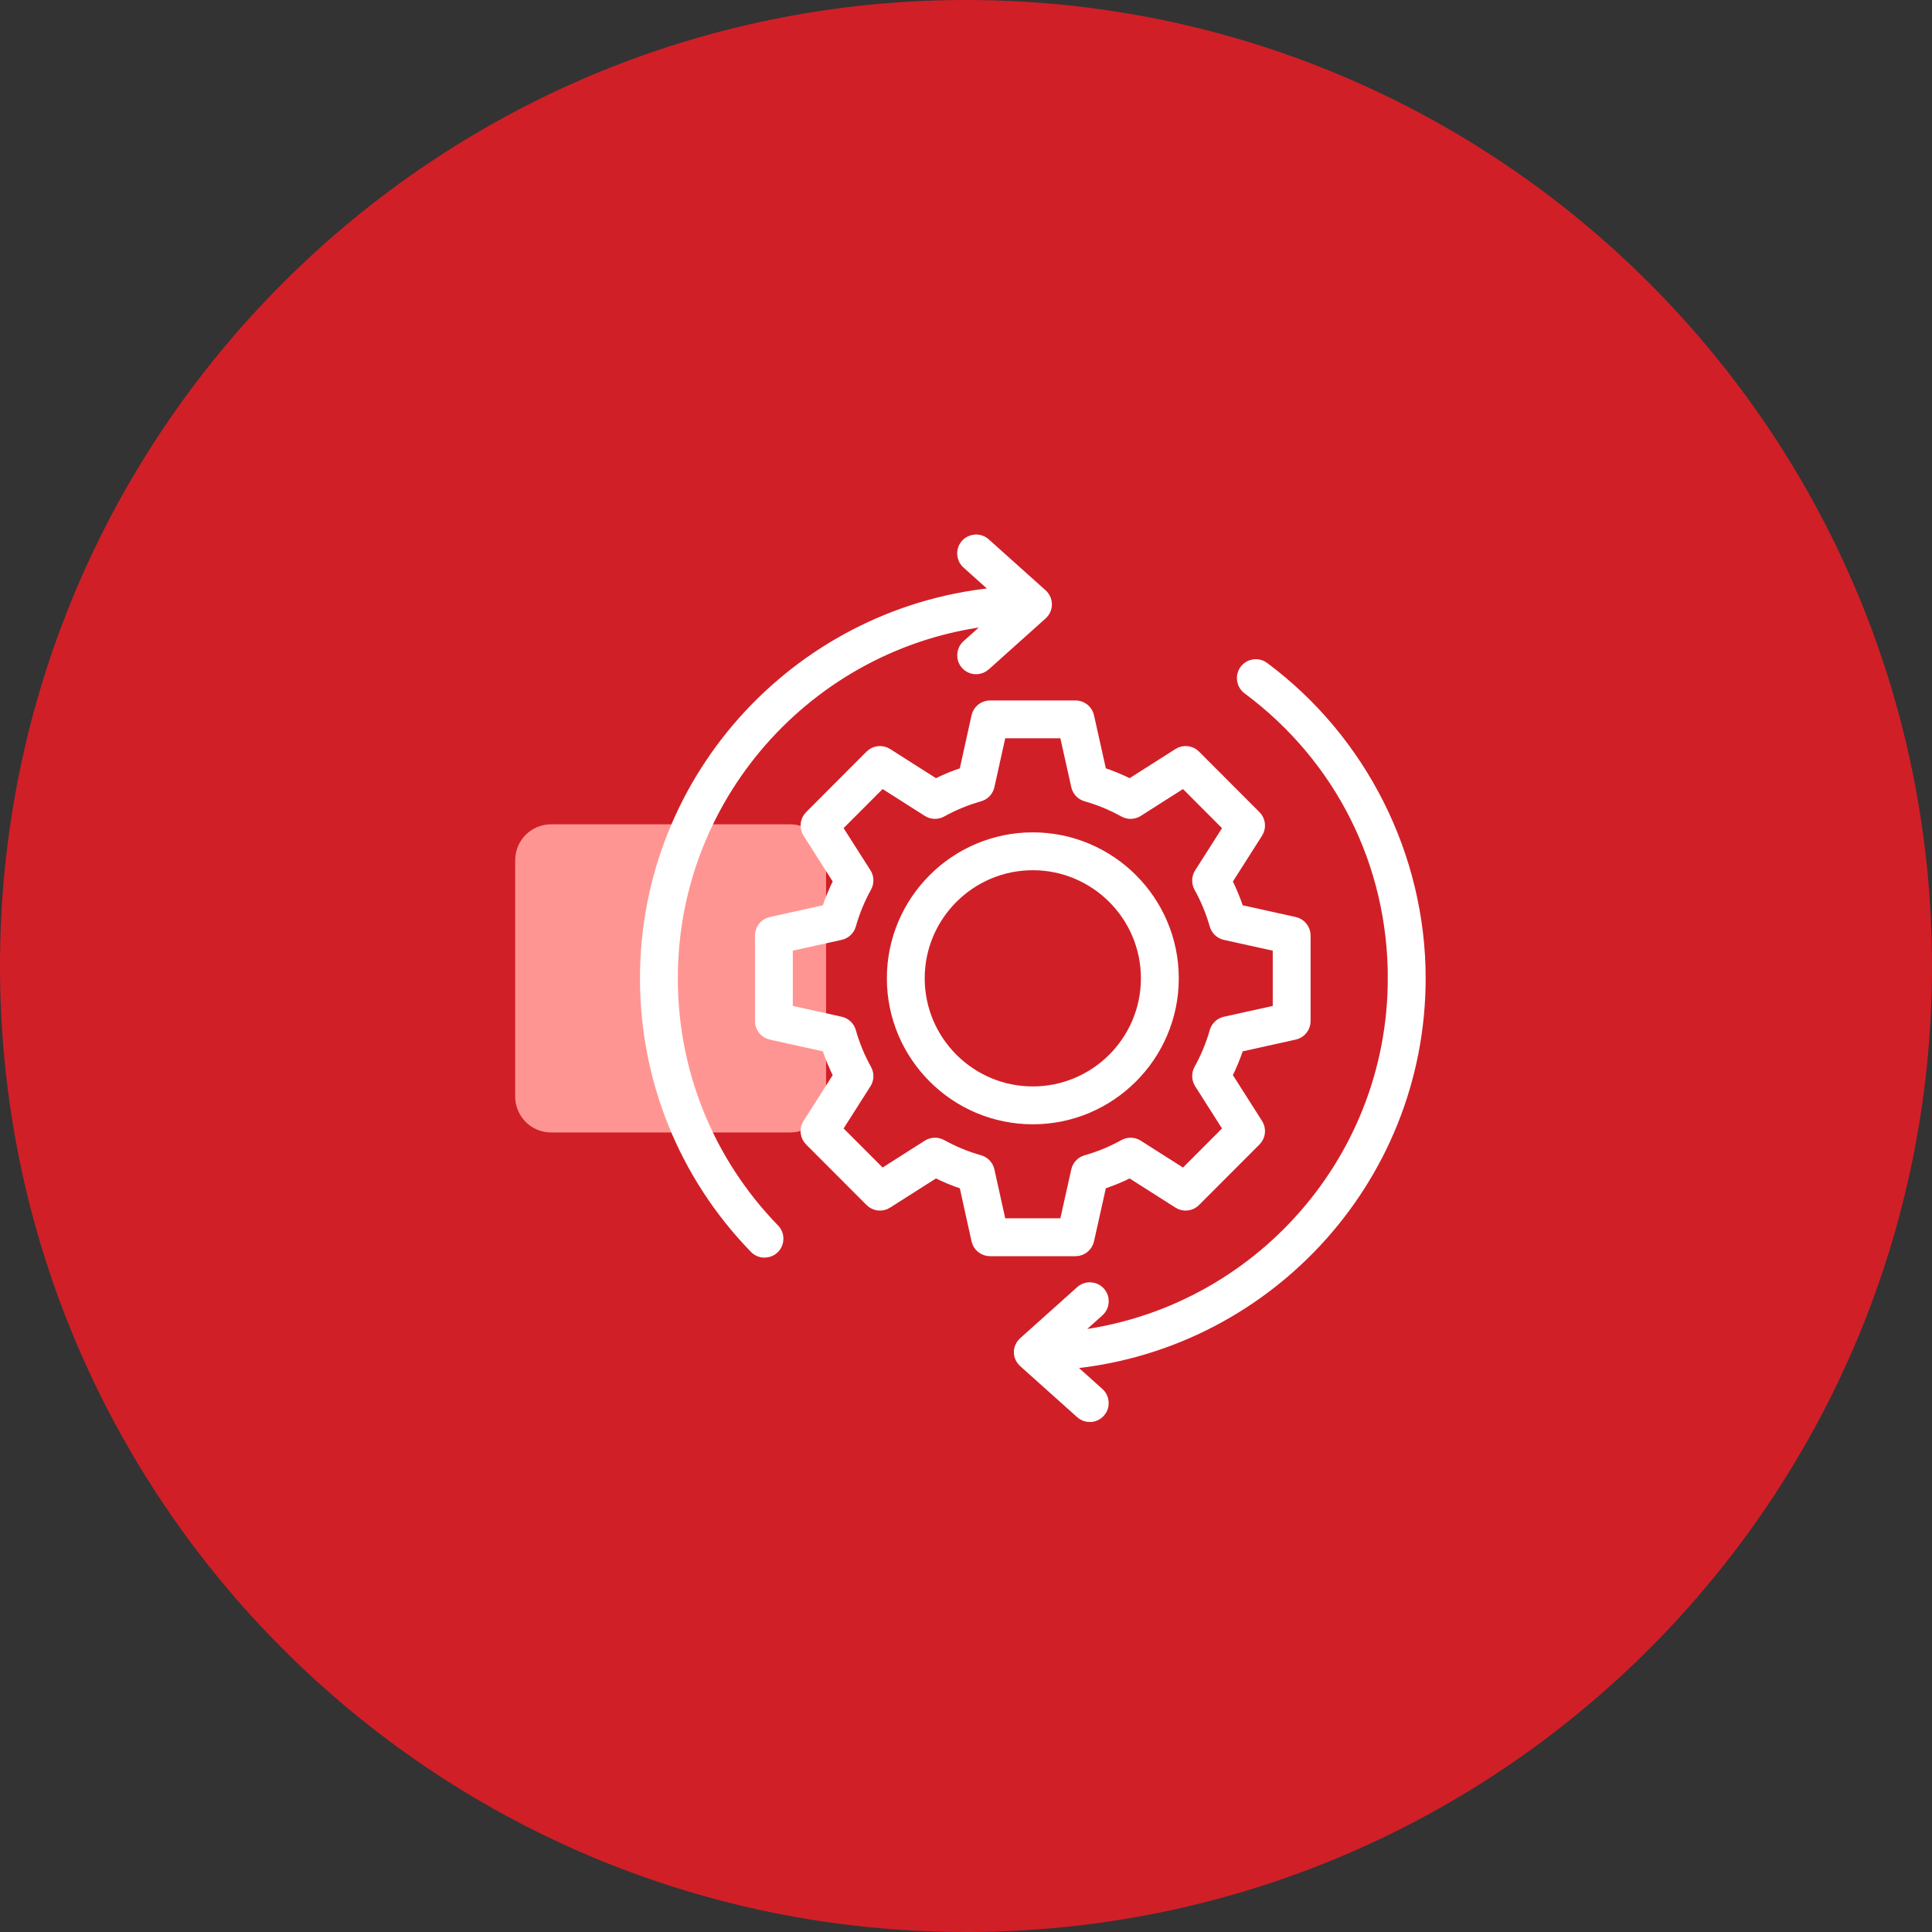 <svg width="75" height="75" viewBox="0 0 75 75" fill="none" xmlns="http://www.w3.org/2000/svg">
<rect x="0" y="0" width="75" height="75" fill="#333333" stroke="none"/>
<path d="M37.5 75C58.211 75 75 58.211 75 37.5C75 16.789 58.211 0 37.5 0C16.789 0 0 16.789 0 37.5C0 58.211 16.789 75 37.5 75Z" fill="#D11F27"/>
<path d="M21.393 32H30.674C31.445 32 32.068 32.623 32.068 33.394V42.568C32.068 43.339 31.445 43.962 30.674 43.962H21.393C20.622 43.962 20 43.339 20 42.568V33.394C20 32.623 20.622 32 21.393 32Z" fill="#FF9592"/>
<path d="M37.959 27.822L37.474 30.018C37.079 30.145 36.692 30.305 36.318 30.495L34.419 29.287C34.228 29.166 33.977 29.192 33.817 29.353L31.47 31.705C31.309 31.865 31.282 32.116 31.404 32.307L32.611 34.202C32.422 34.576 32.262 34.962 32.135 35.357L29.938 35.843C29.716 35.892 29.558 36.089 29.558 36.316V39.64C29.558 39.867 29.716 40.064 29.938 40.113L32.135 40.599C32.262 40.994 32.422 41.381 32.611 41.754L31.404 43.65C31.282 43.841 31.309 44.091 31.47 44.252L33.817 46.603C33.977 46.764 34.228 46.792 34.419 46.669L36.318 45.461C36.692 45.651 37.079 45.811 37.474 45.938L37.959 48.135C38.008 48.357 38.205 48.515 38.432 48.515H41.752C41.979 48.515 42.176 48.357 42.225 48.136L42.715 45.937C43.109 45.81 43.495 45.651 43.867 45.461L45.766 46.669C45.958 46.792 46.209 46.764 46.369 46.603L48.716 44.252C48.877 44.091 48.904 43.841 48.782 43.65L47.574 41.751C47.764 41.378 47.923 40.992 48.05 40.599L50.247 40.113C50.469 40.064 50.627 39.867 50.627 39.64V36.316C50.627 36.089 50.469 35.892 50.247 35.843L48.05 35.357C47.923 34.964 47.764 34.578 47.574 34.205L48.782 32.307C48.904 32.115 48.877 31.865 48.716 31.704L46.369 29.353C46.209 29.192 45.958 29.165 45.766 29.287L43.867 30.495C43.495 30.305 43.109 30.146 42.715 30.018L42.225 27.821C42.176 27.599 41.979 27.441 41.752 27.441H38.432C38.205 27.442 38.008 27.6 37.959 27.822V27.822ZM41.364 28.411L41.831 30.505C41.87 30.679 42.001 30.817 42.172 30.866C42.684 31.011 43.183 31.217 43.655 31.479C43.81 31.564 44 31.558 44.15 31.463L45.959 30.312L47.757 32.114L46.606 33.922C46.511 34.072 46.505 34.262 46.59 34.417C46.852 34.891 47.059 35.39 47.203 35.9C47.252 36.072 47.39 36.203 47.564 36.242L49.658 36.705V39.251L47.564 39.714C47.39 39.753 47.251 39.884 47.203 40.056C47.059 40.566 46.852 41.065 46.59 41.538C46.505 41.693 46.511 41.882 46.606 42.033L47.757 43.842L45.959 45.643L44.15 44.492C44.001 44.397 43.81 44.391 43.655 44.476C43.183 44.738 42.685 44.944 42.172 45.089C42.001 45.137 41.87 45.276 41.831 45.45L41.364 47.544H38.822L38.358 45.45C38.32 45.276 38.188 45.137 38.017 45.088C37.504 44.944 37.005 44.738 36.531 44.476C36.376 44.391 36.185 44.396 36.036 44.491L34.228 45.642L32.43 43.842L33.58 42.036C33.676 41.886 33.681 41.696 33.595 41.541C33.333 41.067 33.126 40.567 32.983 40.056C32.934 39.883 32.795 39.752 32.621 39.714L30.527 39.25V36.704L32.621 36.241C32.795 36.202 32.934 36.071 32.983 35.899C33.126 35.387 33.333 34.887 33.595 34.413C33.681 34.258 33.675 34.068 33.58 33.918L32.43 32.113L34.228 30.312L36.036 31.463C36.185 31.558 36.376 31.564 36.531 31.478C37.005 31.216 37.504 31.01 38.017 30.866C38.188 30.818 38.32 30.678 38.358 30.504L38.822 28.41L41.364 28.411Z" fill="white" stroke="white" stroke-width="0.5"/>
<path d="M34.678 37.978C34.678 40.965 37.107 43.395 40.093 43.395C43.08 43.395 45.51 40.965 45.51 37.978C45.51 34.992 43.08 32.562 40.093 32.562C37.107 32.562 34.678 34.992 34.678 37.978ZM40.093 33.532C42.545 33.532 44.54 35.526 44.54 37.978C44.54 40.431 42.545 42.425 40.093 42.425C37.642 42.425 35.647 40.431 35.647 37.978C35.647 35.526 37.642 33.532 40.093 33.532Z" fill="white" stroke="white" stroke-width="0.5"/>
<path d="M54.124 37.976C54.124 45.257 48.548 51.257 41.443 51.938L42.63 50.875C42.829 50.696 42.846 50.39 42.667 50.19C42.489 49.991 42.182 49.974 41.983 50.153L39.776 52.13C39.775 52.131 39.774 52.132 39.774 52.133C39.674 52.222 39.609 52.347 39.609 52.491C39.609 52.635 39.674 52.76 39.774 52.849C39.775 52.85 39.775 52.851 39.776 52.852L41.983 54.829C42.075 54.912 42.191 54.953 42.306 54.953C42.438 54.953 42.571 54.898 42.666 54.791C42.845 54.592 42.828 54.286 42.629 54.107L41.298 52.914C49.007 52.297 55.094 45.84 55.094 37.976C55.094 33.257 52.83 28.756 49.04 25.935C48.825 25.776 48.521 25.821 48.362 26.035C48.202 26.249 48.246 26.553 48.461 26.713C52.06 29.39 54.125 33.496 54.125 37.977L54.124 37.976Z" fill="white" stroke="white" stroke-width="0.5"/>
<path d="M29.678 48.571C29.8 48.571 29.922 48.525 30.016 48.434C30.207 48.248 30.212 47.941 30.026 47.749C27.47 45.117 26.063 41.646 26.063 37.977C26.063 30.691 31.645 24.689 38.757 24.014L37.57 25.077C37.371 25.256 37.354 25.562 37.532 25.762C37.628 25.869 37.76 25.923 37.893 25.923C38.008 25.923 38.124 25.882 38.216 25.8L40.423 23.822C40.526 23.73 40.585 23.599 40.585 23.462C40.585 23.324 40.526 23.193 40.423 23.101L38.216 21.124C38.017 20.945 37.71 20.962 37.532 21.161C37.353 21.36 37.37 21.666 37.569 21.846L38.9 23.038C31.187 23.65 25.094 30.109 25.094 37.977C25.094 41.901 26.599 45.611 29.331 48.425C29.426 48.522 29.552 48.571 29.679 48.571L29.678 48.571Z" fill="white" stroke="white" stroke-width="0.5"/>
</svg>
